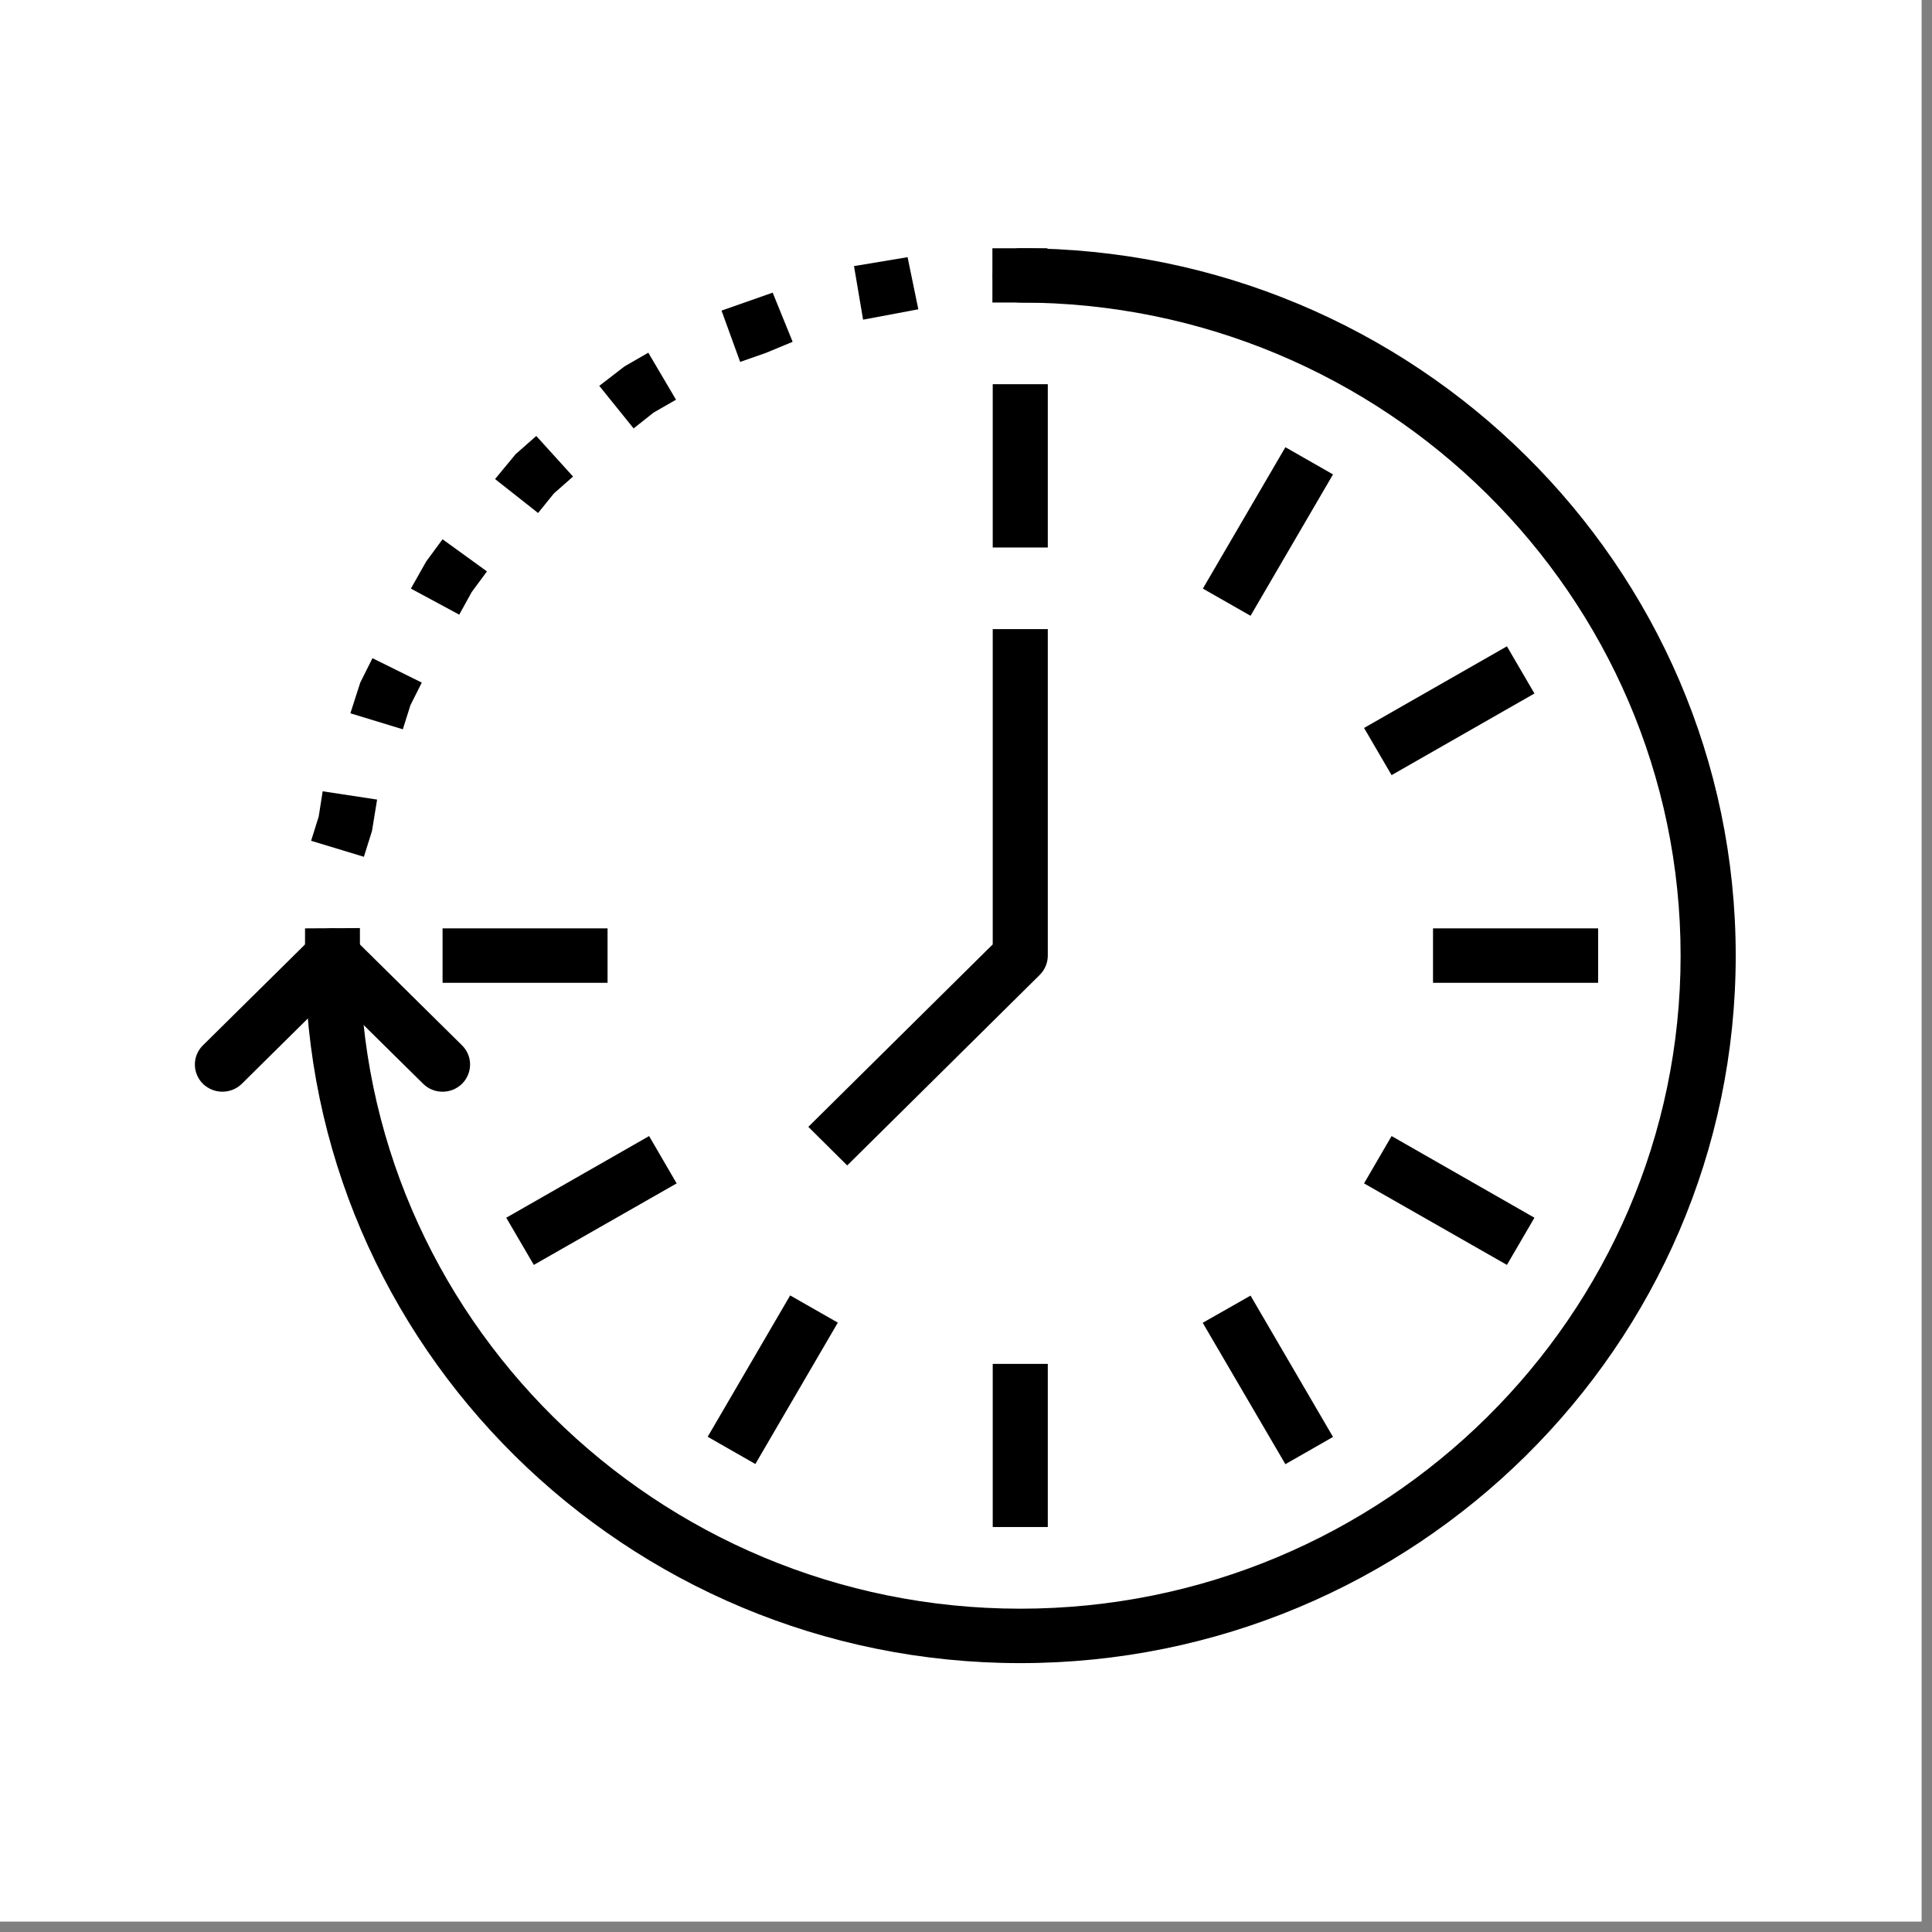 <svg version="1.2" preserveAspectRatio="xMidYMid meet" height="61" viewBox="0 0 45.75 45.75" zoomAndPan="magnify" width="61" xmlns:xlink="http://www.w3.org/1999/xlink" xmlns="http://www.w3.org/2000/svg"><rect x="0" y="0" width="45.75" height="45.75" fill="#808080" stroke="none"/><defs><clipPath id="74ef10021a"><path d="M 0 0 L 45.5 0 L 45.5 45.5 L 0 45.5 Z M 0 0"></path></clipPath><clipPath id="20d3fe9890"><path d="M 23 5.848 L 25 5.848 L 25 8 L 23 8 Z M 23 5.848"></path></clipPath><clipPath id="c58a0e2e65"><path d="M 7 5.848 L 41.102 5.848 L 41.102 39.414 L 7 39.414 Z M 7 5.848"></path></clipPath><clipPath id="cc16048c82"><path d="M 4.551 21 L 12 21 L 12 26 L 4.551 26 Z M 4.551 21"></path></clipPath></defs><g id="9f0754efa3"><g clip-path="url(#74ef10021a)" clip-rule="nonzero"><path d="M 0 0 L 45.5 0 L 45.5 45.5 L 0 45.5 Z M 0 0" style="stroke:none;fill-rule:nonzero;fill:#ffffff;fill-opacity:1;"></path><path d="M 0 0 L 45.5 0 L 45.5 45.5 L 0 45.5 Z M 0 0" style="stroke:none;fill-rule:nonzero;fill:#ffffff;fill-opacity:1;"></path></g><g clip-path="url(#20d3fe9890)" clip-rule="nonzero"><path d="M 24.812 7.164 L 23.5 7.164 L 23.5 5.879 L 24.805 5.879 L 24.812 7.164" style="stroke:none;fill-rule:nonzero;fill:#000000;fill-opacity:1;"></path></g><path d="M 20.438 7.57 L 20.223 6.301 L 21.492 6.09 L 21.746 7.324 Z M 17.527 8.57 L 17.086 7.355 L 18.297 6.93 L 18.77 8.094 L 18.141 8.355 Z M 15.004 10.145 L 14.191 9.137 L 14.789 8.676 L 15.352 8.352 L 16.008 9.465 L 15.477 9.77 Z M 12.742 12.148 L 11.723 11.344 L 12.211 10.754 L 12.699 10.324 L 13.57 11.285 L 13.117 11.684 Z M 10.875 14.555 L 9.73 13.938 L 10.094 13.293 L 10.48 12.77 L 11.531 13.531 L 11.168 14.023 Z M 9.539 17.27 L 8.297 16.891 L 8.531 16.164 L 8.82 15.586 L 9.988 16.164 L 9.719 16.699 Z M 8.617 20.289 L 7.367 19.91 L 7.547 19.336 L 7.641 18.738 L 8.93 18.934 L 8.809 19.676 L 8.617 20.289" style="stroke:none;fill-rule:nonzero;fill:#000000;fill-opacity:1;"></path><path d="M 8.523 23.273 L 7.223 23.273 L 7.223 21.984 L 8.523 21.977 L 8.523 23.273" style="stroke:none;fill-rule:nonzero;fill:#000000;fill-opacity:1;"></path><g clip-path="url(#c58a0e2e65)" clip-rule="nonzero"><path d="M 24.16 39.383 C 14.82 39.383 7.223 31.867 7.223 22.629 C 7.223 22.273 7.516 21.984 7.871 21.984 C 8.23 21.984 8.523 22.273 8.523 22.629 C 8.523 31.156 15.539 38.094 24.16 38.094 C 32.785 38.094 39.797 31.156 39.797 22.629 C 39.797 14.102 32.785 7.164 24.16 7.164 C 23.801 7.164 23.508 6.875 23.508 6.523 C 23.508 6.168 23.801 5.879 24.16 5.879 C 33.5 5.879 41.102 13.395 41.102 22.629 C 41.102 31.867 33.5 39.383 24.16 39.383" style="stroke:none;fill-rule:nonzero;fill:#000000;fill-opacity:1;"></path></g><g clip-path="url(#cc16048c82)" clip-rule="nonzero"><path d="M 10.48 25.852 C 10.312 25.852 10.145 25.789 10.02 25.664 L 7.871 23.543 L 5.727 25.664 C 5.473 25.914 5.062 25.914 4.805 25.664 C 4.551 25.41 4.551 25.004 4.805 24.754 L 7.414 22.176 C 7.668 21.922 8.078 21.922 8.332 22.176 L 10.941 24.754 C 11.195 25.004 11.195 25.41 10.941 25.664 C 10.812 25.789 10.648 25.852 10.48 25.852" style="stroke:none;fill-rule:nonzero;fill:#000000;fill-opacity:1;"></path></g><path d="M 24.812 12.965 L 23.508 12.965 L 23.508 9.098 L 24.812 9.098 L 24.812 12.965" style="stroke:none;fill-rule:nonzero;fill:#000000;fill-opacity:1;"></path><path d="M 24.812 36.16 L 23.508 36.16 L 23.508 32.297 L 24.812 32.297 L 24.812 36.16" style="stroke:none;fill-rule:nonzero;fill:#000000;fill-opacity:1;"></path><path d="M 30.438 34.672 L 28.48 31.324 L 29.613 30.68 L 31.566 34.027 L 30.438 34.672" style="stroke:none;fill-rule:nonzero;fill:#000000;fill-opacity:1;"></path><path d="M 35.684 29.953 L 32.301 28.023 L 32.953 26.902 L 36.336 28.836 L 35.684 29.953" style="stroke:none;fill-rule:nonzero;fill:#000000;fill-opacity:1;"></path><path d="M 14.387 23.273 L 10.48 23.273 L 10.48 21.984 L 14.387 21.984 L 14.387 23.273" style="stroke:none;fill-rule:nonzero;fill:#000000;fill-opacity:1;"></path><path d="M 33.934 23.273 L 33.934 21.984 L 37.844 21.984 L 37.844 23.273 L 33.934 23.273" style="stroke:none;fill-rule:nonzero;fill:#000000;fill-opacity:1;"></path><path d="M 12.641 29.953 L 11.988 28.836 L 15.371 26.902 L 16.023 28.023 L 12.641 29.953" style="stroke:none;fill-rule:nonzero;fill:#000000;fill-opacity:1;"></path><path d="M 32.953 18.355 L 32.301 17.238 L 35.684 15.305 L 36.336 16.422 L 32.953 18.355" style="stroke:none;fill-rule:nonzero;fill:#000000;fill-opacity:1;"></path><path d="M 17.887 34.668 L 16.758 34.023 L 18.711 30.676 L 19.84 31.32 L 17.887 34.668" style="stroke:none;fill-rule:nonzero;fill:#000000;fill-opacity:1;"></path><path d="M 29.613 14.582 L 28.484 13.938 L 30.438 10.59 L 31.566 11.234 L 29.613 14.582" style="stroke:none;fill-rule:nonzero;fill:#000000;fill-opacity:1;"></path><path d="M 20.062 27.598 L 19.141 26.684 L 23.508 22.363 L 23.508 14.898 L 24.812 14.898 L 24.812 22.629 C 24.812 22.801 24.742 22.965 24.621 23.086 L 20.062 27.598" style="stroke:none;fill-rule:nonzero;fill:#000000;fill-opacity:1;"></path></g></svg>